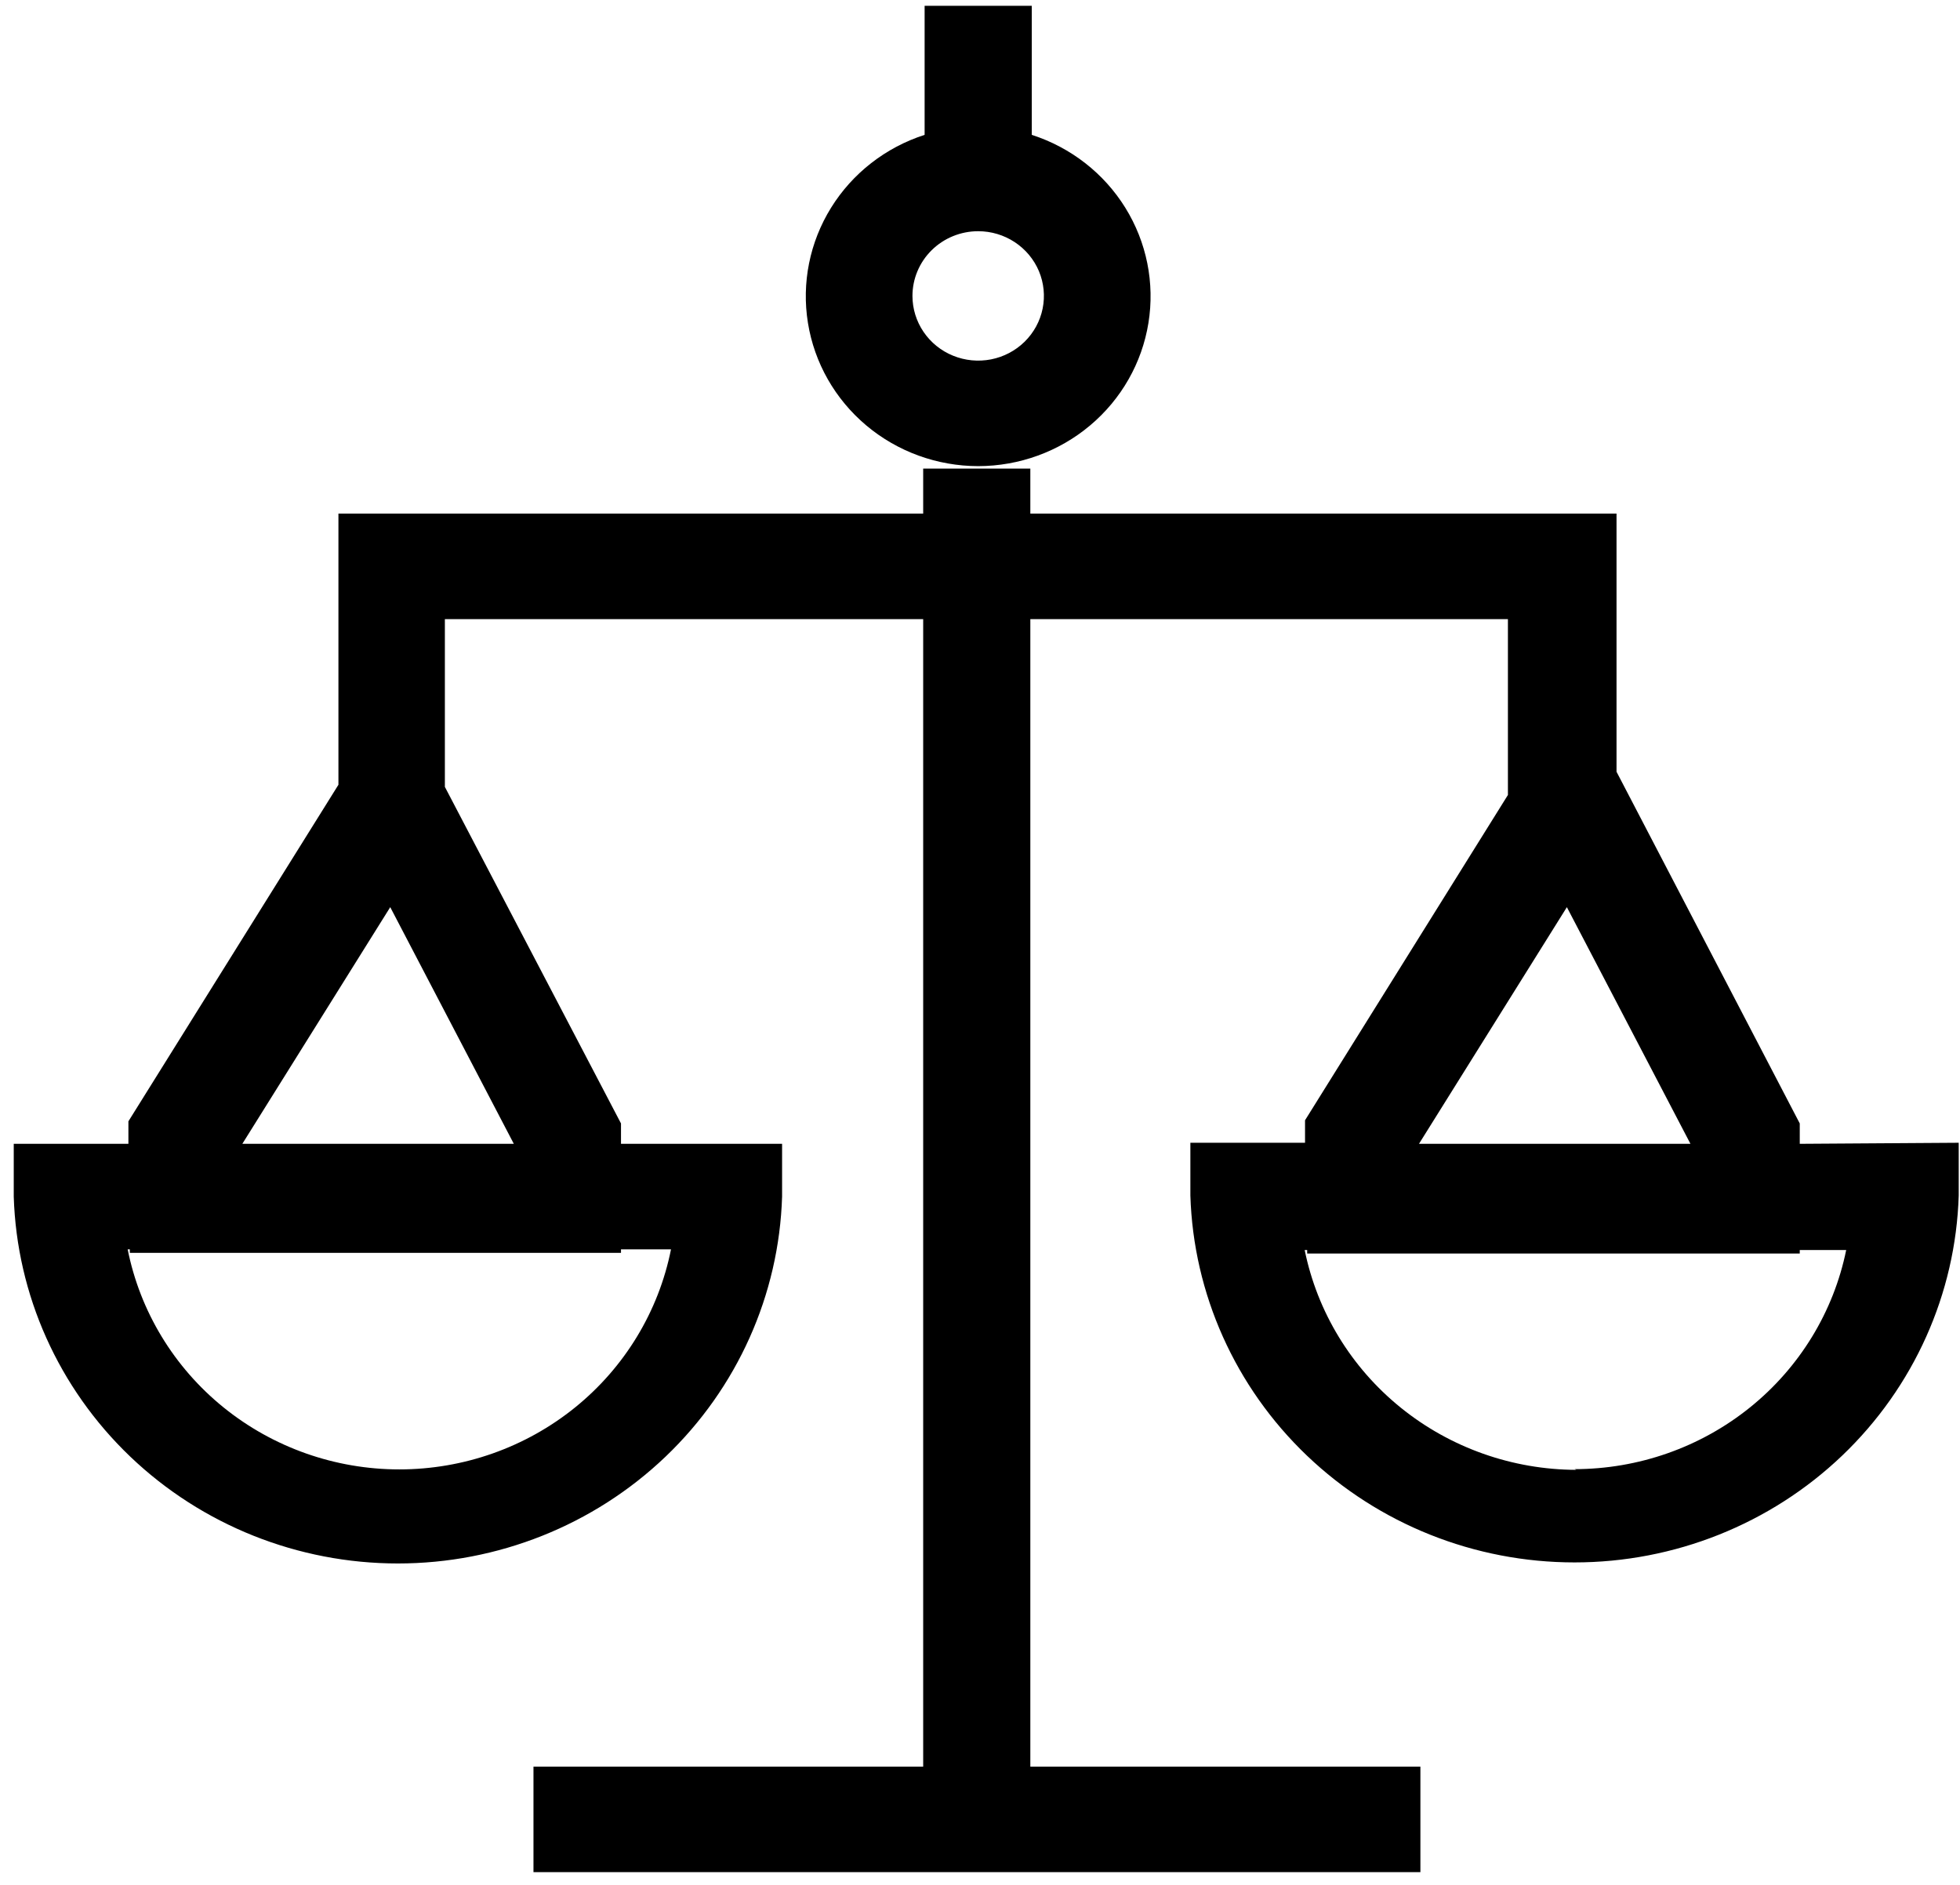 <svg width="78" height="75" viewBox="0 0 78 75" fill="none" xmlns="http://www.w3.org/2000/svg">
<g id="scales-solid 1" clip-path="url(#clip0_377_1649)">
<g id="Layer 2">
<g id="Layer 1">
<path id="Vector" d="M71.623 45.513V44.702L64.331 30.708V20.437H41.003V18.645H36.739V20.437H13.468V31.226L5.11 44.618V45.513H0.547V47.612C0.668 51.525 2.332 55.236 5.186 57.962C8.04 60.687 11.859 62.211 15.835 62.211C19.811 62.211 23.631 60.687 26.485 57.962C29.339 55.236 31.003 51.525 31.124 47.612V45.513H24.713V44.702L17.704 31.31V24.635H36.739V70.296H21.23V74.494H56.526V70.296H41.003V24.635H60.009V31.632L51.935 44.576V45.471H47.372V47.57C47.493 51.483 49.157 55.194 52.011 57.92C54.865 60.645 58.684 62.169 62.66 62.169C66.636 62.169 70.456 60.645 73.31 57.92C76.164 55.194 77.828 51.483 77.949 47.57V45.471L71.623 45.513ZM26.703 49.712C26.211 52.178 24.864 54.401 22.892 55.998C20.92 57.595 18.446 58.468 15.892 58.468C13.338 58.468 10.864 57.595 8.892 55.998C6.92 54.401 5.573 52.178 5.081 49.712H5.167V49.851H24.713V49.712H26.703ZM9.644 45.513L15.53 36.096L20.448 45.513H9.644ZM62.355 36.096L67.273 45.513H56.47L62.355 36.096ZM62.739 58.486C60.187 58.48 57.717 57.606 55.745 56.012C53.773 54.418 52.422 52.202 51.921 49.739H52.02V49.879H71.623V49.739H73.471C72.969 52.199 71.616 54.412 69.644 56.001C67.672 57.59 65.202 58.458 62.653 58.458L62.739 58.486Z" fill="black"/>
<path id="Vector_2" d="M38.928 18.548C40.561 18.546 42.14 17.972 43.382 16.928C44.624 15.884 45.447 14.439 45.703 12.851C45.96 11.264 45.634 9.638 44.783 8.266C43.932 6.894 42.612 5.866 41.06 5.366V0.23H36.796V5.366C35.244 5.866 33.924 6.894 33.073 8.266C32.222 9.638 31.896 11.264 32.153 12.851C32.409 14.439 33.233 15.884 34.474 16.928C35.716 17.972 37.295 18.546 38.928 18.548ZM38.928 9.2C39.445 9.2 39.951 9.351 40.381 9.634C40.811 9.917 41.147 10.319 41.345 10.789C41.542 11.26 41.594 11.777 41.493 12.277C41.392 12.777 41.143 13.235 40.778 13.595C40.412 13.955 39.946 14.201 39.438 14.3C38.931 14.399 38.405 14.348 37.927 14.153C37.449 13.959 37.041 13.629 36.753 13.205C36.466 12.782 36.312 12.284 36.312 11.775C36.312 11.092 36.588 10.437 37.078 9.954C37.569 9.471 38.234 9.2 38.928 9.2Z" fill="black"/>
</g>
</g>
</g>
<defs>
<clipPath id="clip0_377_1649">
<rect width="77.402" height="74.264" fill="white" transform="translate(0.547 0.23)"/>
</clipPath>
</defs>
</svg>
